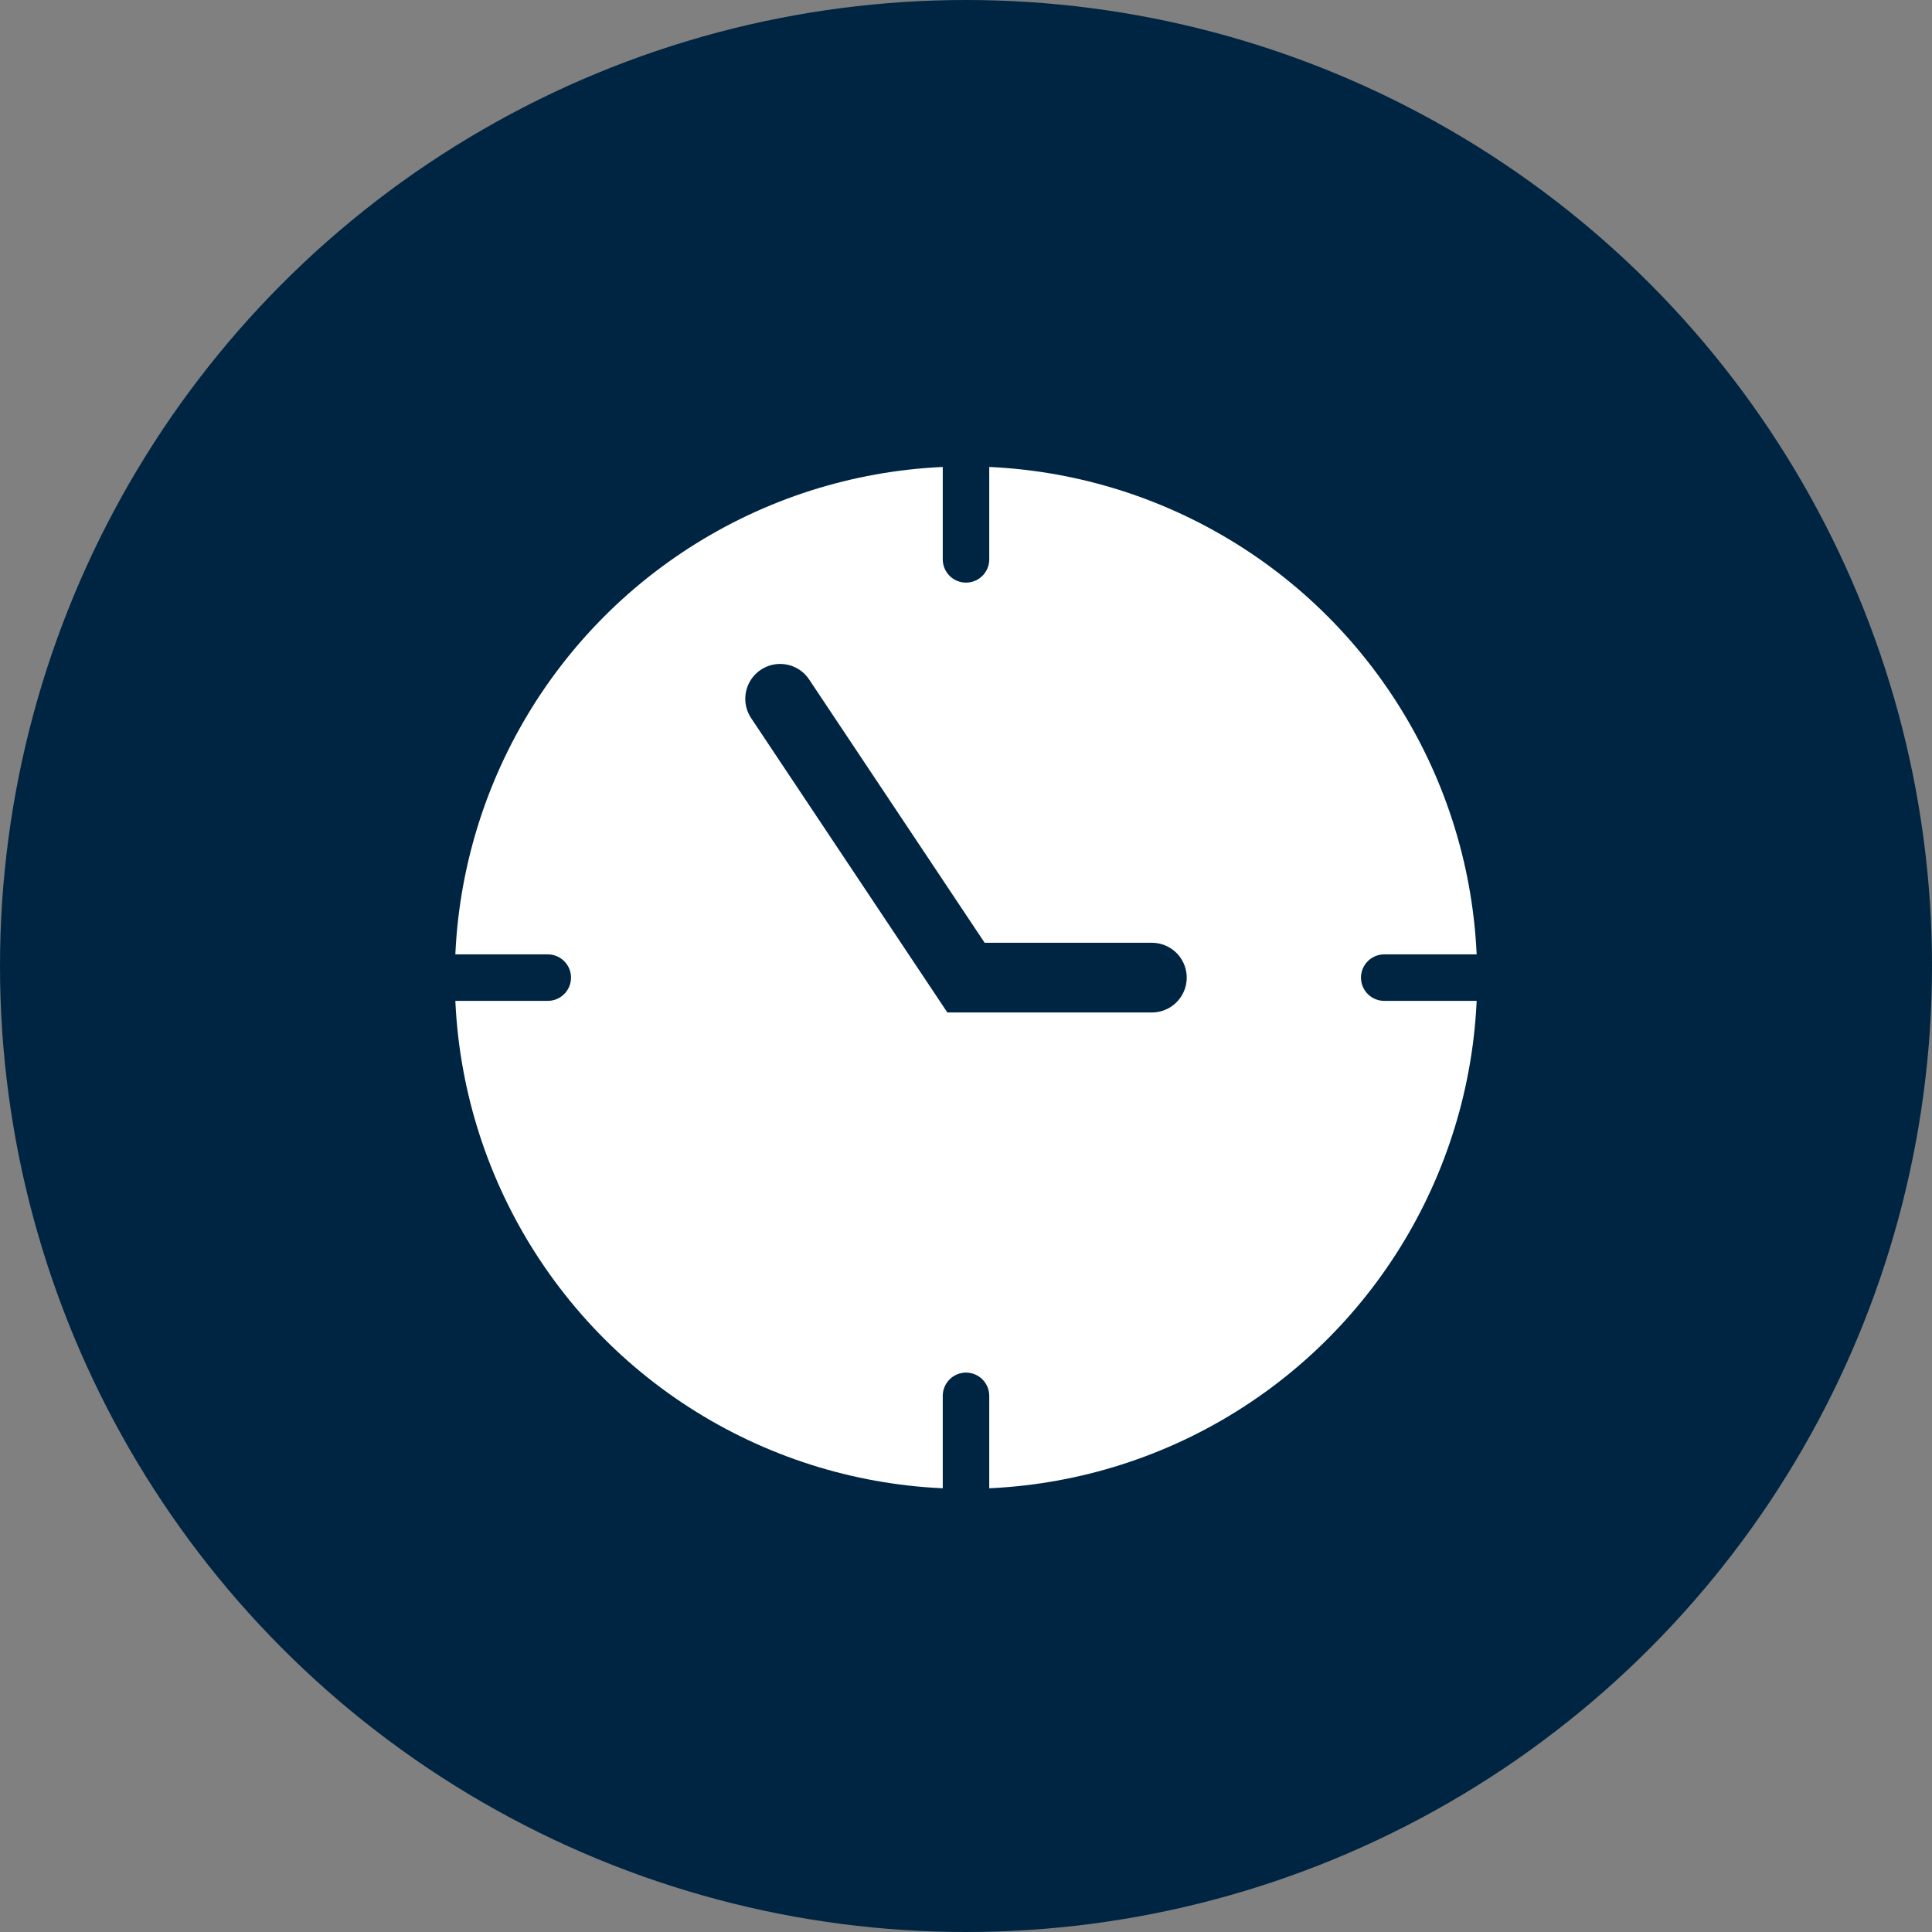 <svg id="Ebene_1" data-name="Ebene 1" xmlns="http://www.w3.org/2000/svg" width="68" height="68" viewBox="0 0 68 68"><rect x="0" y="0" width="68" height="68" fill="#808080" stroke="none"/><circle cx="34" cy="34" r="34" fill="#002542"/><circle cx="34" cy="34.409" r="17.992" fill="#fff"/><polyline points="27.458 24.595 34 34.409 40.542 34.409" fill="none" stroke="#002542" stroke-linecap="round" stroke-miterlimit="10" stroke-width="2.453"/><line x1="34" y1="15.599" x2="34" y2="19.688" fill="#002542" stroke="#002542" stroke-linecap="round" stroke-miterlimit="10" stroke-width="1.636"/><line x1="51.992" y1="34.409" x2="48.72" y2="34.409" fill="#fff" stroke="#002542" stroke-linecap="round" stroke-miterlimit="10" stroke-width="1.636"/><line x1="34" y1="52.401" x2="34" y2="49.129" fill="#fff" stroke="#002542" stroke-linecap="round" stroke-miterlimit="10" stroke-width="1.636"/><line x1="16.008" y1="34.409" x2="19.28" y2="34.409" fill="#fff" stroke="#002542" stroke-linecap="round" stroke-miterlimit="10" stroke-width="1.636"/></svg>